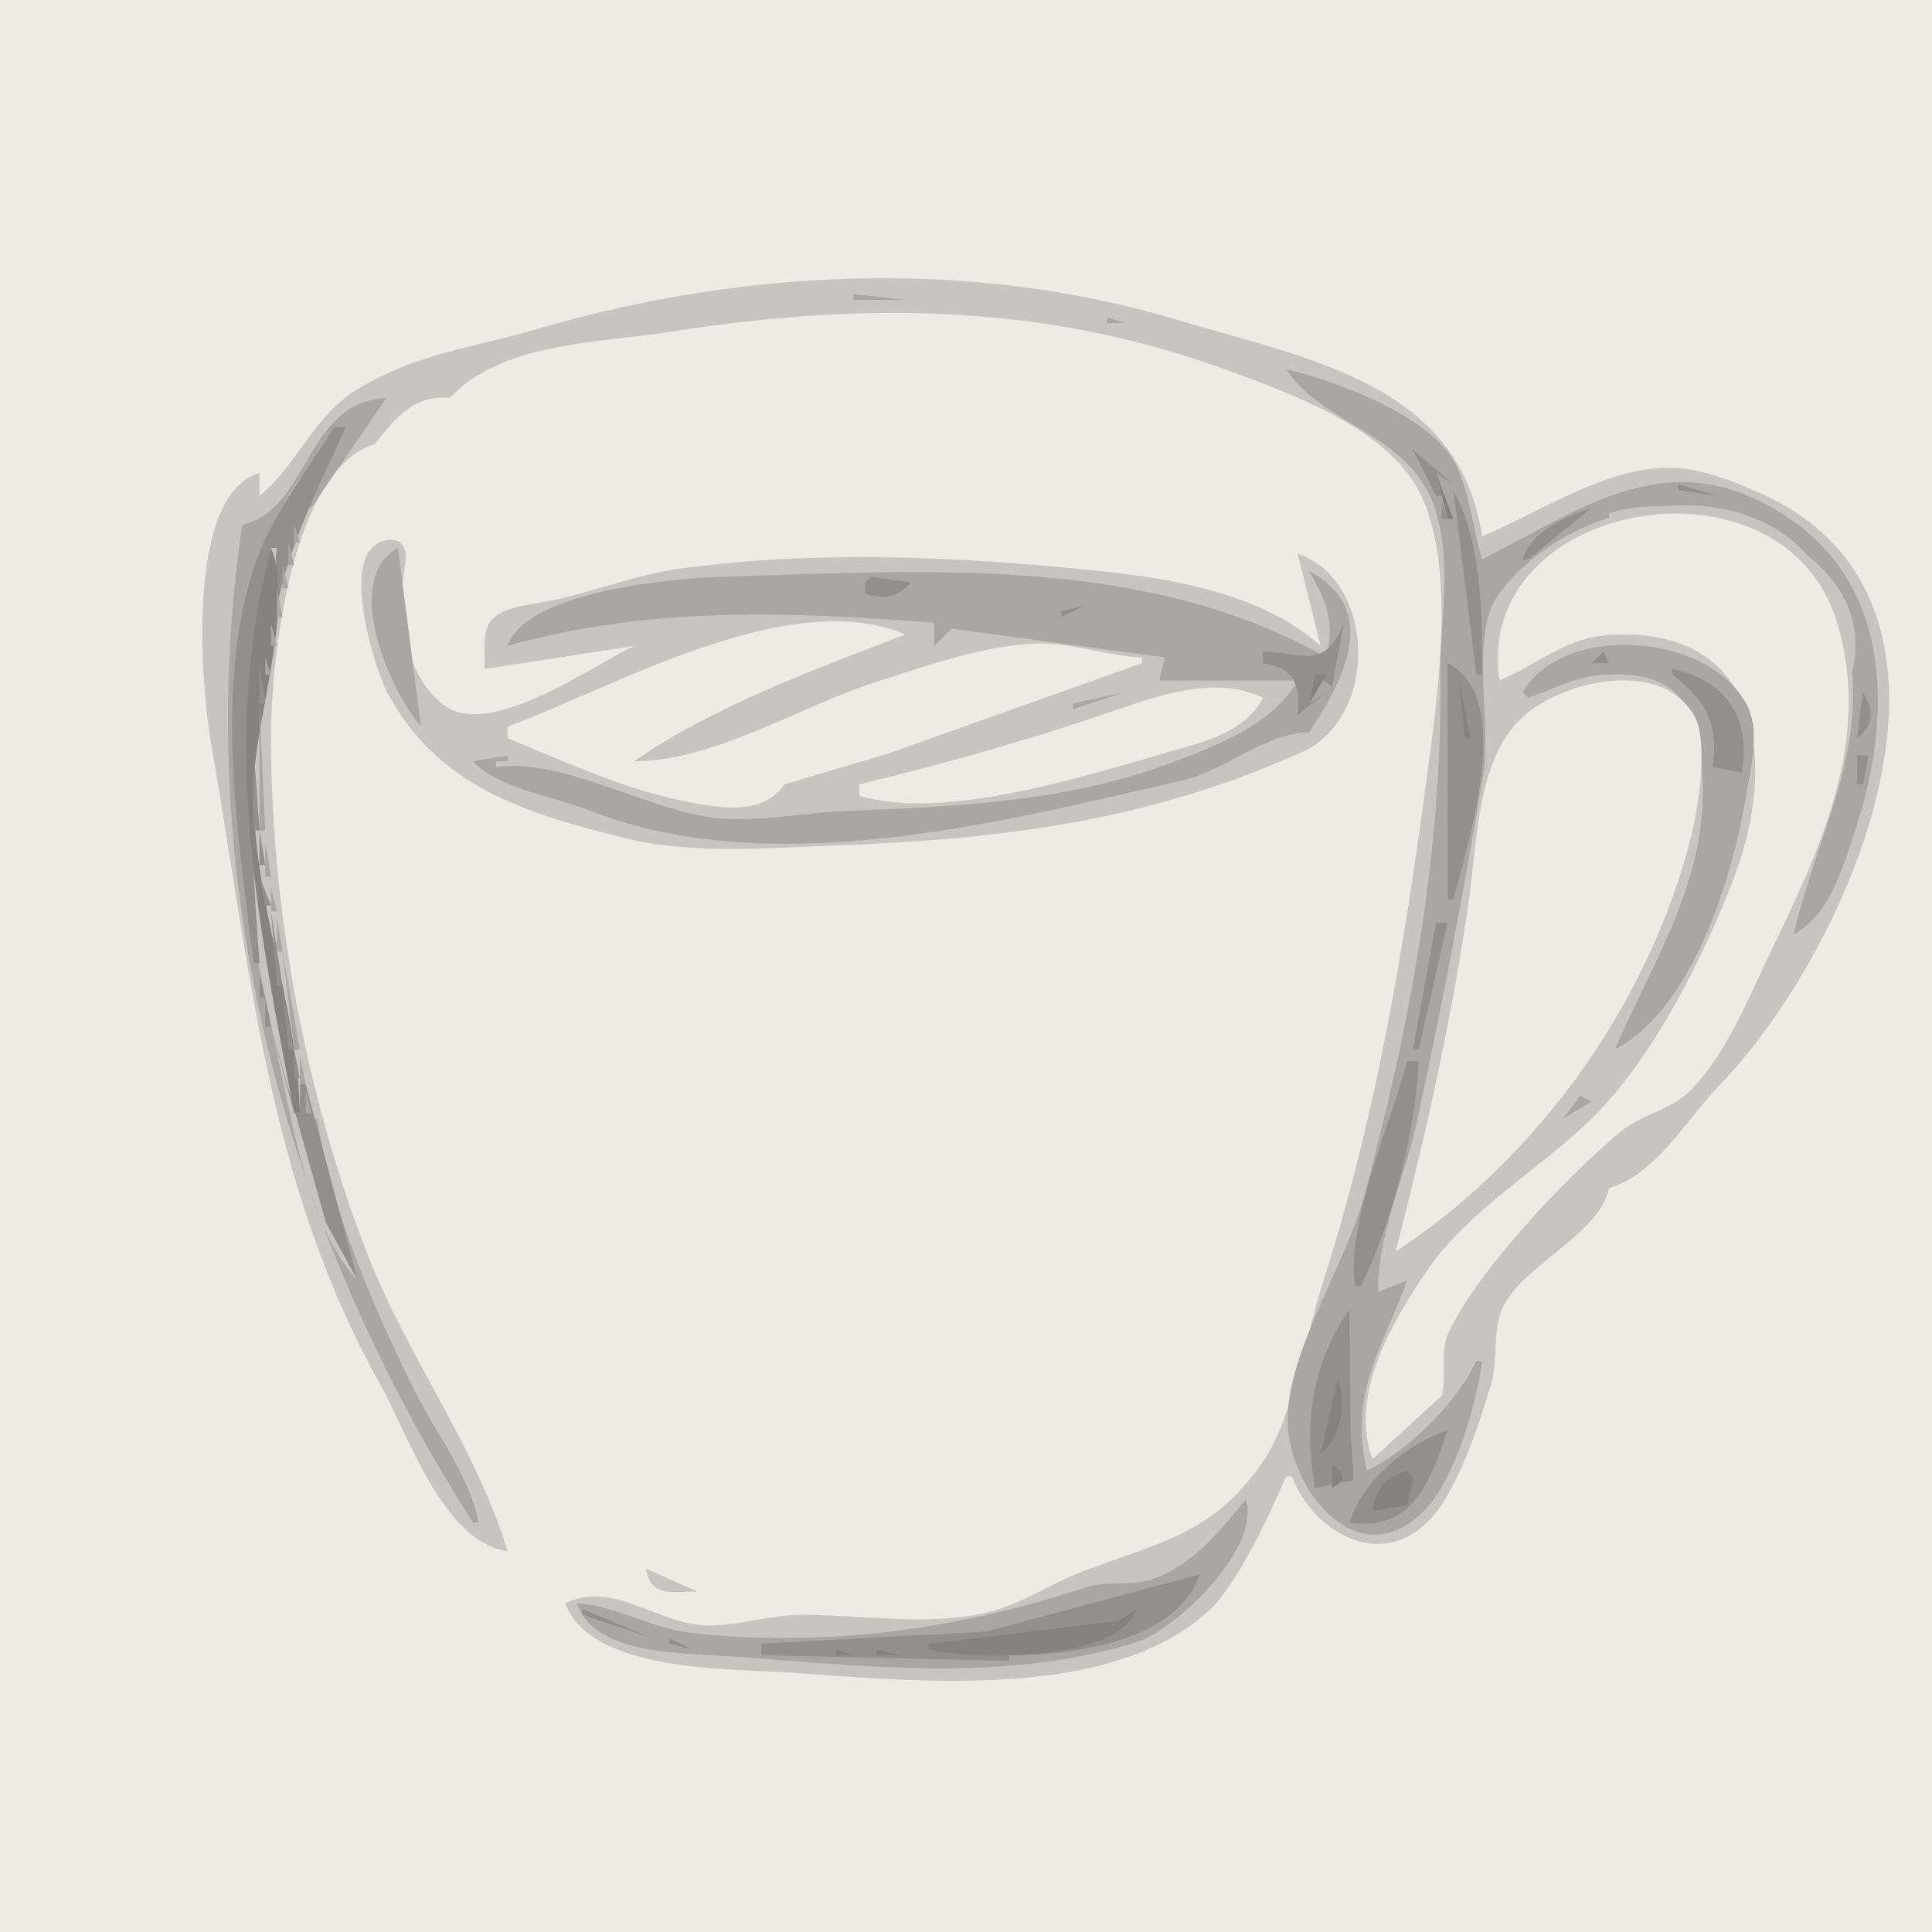<?xml version="1.0" encoding="UTF-8" standalone="yes"?>
<svg width="335" height="335" version="1.2" baseProfile="tiny-ps" xmlns="http://www.w3.org/2000/svg">
  <title>bimi-svg-tiny-12-ps</title>
  <path d="M0 0L0 335L335 335L335 0L0 0z" fill="#eeebe3" stroke="none"/>
  <path d="M45 86L45 82C32.186 85.707 34.771 118.469 36.615 129C43.378 167.628 46.331 205.072 65.901 240C70.876 248.878 76.751 267.259 88 269C82.851 251.495 70.675 235.191 63.925 218C52.915 189.957 46.855 157.12 47.001 127C47.062 114.381 50.449 81.408 65 77C68.478 72.473 71.917 68.365 78 69C86.87 59.371 103.836 59.476 116 57.561C149.333 52.314 180.913 52.465 213 64.25C223.637 68.157 239.254 73.847 245.387 84.005C252.734 96.177 249.43 119.557 247.64 133C243.528 163.899 238.848 192.872 229.194 223C226.527 231.326 224.091 245.517 219.567 252.536C211.054 265.744 201.546 267.288 188 272.367C182.273 274.514 176.99 278.269 171 279.635C160.599 282.007 149.588 279.999 139 280C133.515 280 128.325 281.866 123 281.856C114.058 281.84 106.559 273.91 98 278C102.468 289.988 126.28 289.293 137 290.025C158.463 291.49 192.468 295.159 209.697 279.211C214.474 274.789 220.411 262.221 223 256L224 256C227.627 265.442 239.064 272.459 247.722 263.725C252.644 258.761 256.587 246.706 258.561 240C259.878 235.528 258.632 230.007 260.933 226C265.013 218.895 277.547 213.665 279 206C287.097 203.709 292.517 193.999 298.154 188.17C321.142 164.4 347.441 104.094 305 85.425C300.509 83.45 295.951 81.559 291 81.185C279.336 80.305 267.328 88.7 257 93C253.086 66.38 226.479 62.174 204 55.431C168.038 44.644 128.554 46.644 93 57.087C81.913 60.344 72.227 61.246 62 67.478C54.37 72.128 51.619 80.53 45 86z" fill="#c8c5be" stroke="none"/>
  <path d="M148 51L148 52L157 52L148 51M132 52L133 53L132 52M136.667 52.333L137.333 52.667L136.667 52.333M192 55L192 56L195 56L192 55M76 64L79 62L76 64M223 64C229.802 74.303 245.015 74.951 249.061 89C251.842 98.655 249.649 107.427 249.76 117C250.119 147.852 244.471 178.107 236.36 208C233.196 219.658 222.18 235.975 223.347 248C224.421 259.063 235.507 272.898 246.606 262.291C252.228 256.918 255.98 243.566 257 236L256 236C252.582 243.183 244.193 251.617 237 255C233.883 241.362 239.569 234.132 244 222L239 224C238.575 215.176 243.64 203.827 245.576 195C250.009 174.781 253.832 154.45 257.247 134C258.638 125.669 254.879 109.985 259.742 103.209C272.977 84.769 309.332 79.507 318.518 105.001C326.323 126.665 315.806 141.768 311 162C317.277 158.739 319.544 150.366 321.667 144C327.954 125.143 328.51 101.982 309.961 89.696C289.843 76.371 275.316 87.652 257 97C255.275 91.604 254.775 84.039 251.697 79.299C246.76 71.698 231.499 66.019 223 64M72 65L73 66L72 65M42 91C33.017 152.147 49.023 212.276 82 264L83 264C81.419 255.801 75.492 248.417 71.809 241C64.895 227.072 57.279 209.43 55 194L54 194L62 222C53.717 213.206 50.829 195.513 48.332 184C41.068 150.508 30.413 100.262 60 74L53 88L54 88L67 69C52.664 69.785 53.838 88.218 42 91z" fill="#aaa7a0" stroke="none"/>
  <path d="M60 74L63 71L60 74M58 74C53.392 81.407 47.505 88.7 44.52 97C36.914 118.15 41.255 145.28 44 167L45 167C43.012 141.808 42.786 119.888 47 95L48 95L46 114L47 114C47.643 99.023 53.97 87.251 60 74L58 74M245 78L249 86L250 86L249 82L252 84L245 78z" fill="#939089" stroke="none"/>
  <path d="M249 82L251 90L252 90L249 82z" fill="#86837c" stroke="none"/>
  <path d="M284 87L289 84L284 87M291 84L291 85L298 86L291 84M252 85L256 117L257 117C256.999 106.508 257.09 94.503 252 85M280 86L281 87L280 86M250 87L250 90L251 90L250 87z" fill="#939089" stroke="none"/>
  <path d="M279 89L279 90C285.069 89.739 290.921 87.835 297 89.128C311.576 92.228 319.884 106.039 320 120C329.764 96.679 296.262 83.541 279 89z" fill="#c8c5be" stroke="none"/>
  <path d="M264 97L265 97L276 88C271.263 89.725 265.667 91.95 264 97z" fill="#939089" stroke="none"/>
  <path d="M260 118C266.572 115.236 271.509 110.554 279 110.094C305.725 108.453 308.13 132.482 300.739 152C295.42 166.047 286.454 183.895 275.582 194.367C266.881 202.746 254.592 209.95 247.669 220.004C241.567 228.866 233.793 241.897 238 253L250 242C250.909 238.405 249.581 234.392 251.194 231C256.376 220.103 271.64 204.026 281.004 196.228C284.763 193.097 289.683 192.581 293.153 189.036C299.304 182.752 302.844 173.803 306.579 166C315.334 147.709 324.761 128.694 318.56 108C309.292 77.07 255.295 86.567 260 118z" fill="#eeebe3" stroke="none"/>
  <path d="M52.333 89.667L52.667 90.333L52.333 89.667M51 91L51 94L52 94L51 91z" fill="#aaa7a0" stroke="none"/>
  <path d="M309 91L310 92L309 91z" fill="#939089" stroke="none"/>
  <path d="M225 96L229 112C218.588 102.66 202.494 100.18 189 98.831C165.537 96.485 141.422 95.386 118 98.576C110.017 99.663 102.861 102.696 95 104.257C92.121 104.829 86.959 105.179 85.052 107.728C83.535 109.755 84.116 113.598 84 116L110 112C102.535 115.451 84.63 128.502 76.749 122.106C69.825 116.488 68.911 106.044 70.232 98.019C70.53 96.212 70.445 93.636 67.956 93.636C57.795 93.636 64.989 115.968 67.119 120C75.788 136.411 91.056 140.975 108 145.24C119.859 148.225 132.923 147.031 145 146.594C173.975 145.545 199.32 142.3 225.787 130.4C239.115 124.408 238.626 100.635 225 96z" fill="#c8c5be" stroke="none"/>
  <path d="M311 93L316 97L311 93z" fill="#939089" stroke="none"/>
  <path d="M50 94L50 98L51 98L50 94z" fill="#aaa7a0" stroke="none"/>
  <path d="M47 95C38.127 128.523 44.742 159.783 51 193L52 193C51.602 173.727 43.217 154.497 44.039 135C44.495 124.202 50.986 104.773 47 95z" fill="#86837c" stroke="none"/>
  <path d="M73 126L69 95C59.134 100.441 67.582 119.759 73 126M49 98L49 102L50 102L49 98M88 112C112.526 105.105 136.886 106.018 162 108L162 112L165 109L202 114L201 118L225 118C220.656 125.739 210.869 129.312 203 132.294C185.376 138.973 165.519 139.925 147 140.594C138.823 140.89 130.111 142.956 122 141.536C110.844 139.583 97.044 131.463 86 133L86 132L88 132L88 131L82 132C86.478 136.837 95.85 138.01 102 140.448C133.646 152.993 173.211 142.609 205 135.334C212.481 133.622 219.338 127.066 227 127C233.009 117.889 239.53 105.816 227 99C230.135 104.667 231.412 107.567 230 114C198.517 96.087 160.104 98.985 125 100.014C116.268 100.27 91.201 102.63 88 112z" fill="#aaa7a0" stroke="none"/>
  <path d="M151 100L150 101L150 103C153.594 103.952 155.382 103.667 158 101L151 100M146 104L149 101L146 104z" fill="#939089" stroke="none"/>
  <path d="M48 102L48 107L49 107L48 102z" fill="#aaa7a0" stroke="none"/>
  <path d="M163 105L164 106L163 105M184 106L184 107L188 105L184 106M320 105L322 108L320 105M179 106L180 107L179 106z" fill="#939089" stroke="none"/>
  <path d="M47 108L47 112L48 112L47 108M123 110L126 108L123 110z" fill="#aaa7a0" stroke="none"/>
  <path d="M233 108C229.618 116.23 226.541 113.234 219 113L219 115C224.582 115.872 225.494 118.743 225 124L230 120L227 122L228 117L231 119L233 108z" fill="#939089" stroke="none"/>
  <path d="M88 126L88 128C99.086 132.503 109.041 137.287 121 139.385C126.279 140.311 132.726 140.935 136 136L154 130.667L198 115L198 114C191.959 113.74 186.042 111.468 180 111.586C170.84 111.767 160.665 115.469 152 118.22C139.129 122.306 123.699 132.02 110 132C123.273 122.631 141.847 115.847 157 110C136.736 101.497 106.567 119.163 88 126M110.667 111.333L111.333 111.667L110.667 111.333z" fill="#eeebe3" stroke="none"/>
  <path d="M221 111L222 112L221 111z" fill="#939089" stroke="none"/>
  <path d="M156 114L159 112L156 114M264 120L265 121C268.956 119.653 272.8 117.514 277 117.105C291.382 115.703 294.681 122.922 295.212 135C295.998 152.86 286.838 166.131 280 182C293.572 174.733 300.447 152.119 302.754 138C303.552 133.117 305.332 126.743 302.821 122.09C296.129 109.693 271.265 107.891 264 120z" fill="#aaa7a0" stroke="none"/>
  <path d="M322 112L324 117L322 112M276 115L279 115L278 113L276 115z" fill="#939089" stroke="none"/>
  <path d="M46 114L46 117L47 117L46 114z" fill="#aaa7a0" stroke="none"/>
  <path d="M284.667 114.333L285.333 114.667L284.667 114.333M45 115L45 122L46 122L45 115M251 115L251 156L252 156C254.605 145.933 262.771 120.673 251 115M271.667 115.333L272.333 115.667L271.667 115.333M290 116L290 117C296.1 121.7 297.892 125.438 297 133L302 134C303.663 124.625 299.428 118.061 290 116z" fill="#939089" stroke="none"/>
  <path d="M228 117L227 122L230 117L228 117M253 118L254 128L255 128L253 118z" fill="#86837c" stroke="none"/>
  <path d="M242 217C266.844 200.763 286.064 173.585 293.24 145C294.442 140.213 296.278 128.556 293.817 124.188C288.003 113.867 270.545 118.093 263.728 124.595C256.104 131.868 256.101 146.218 254.715 156C251.857 176.155 247.102 197.289 242 217z" fill="#eeebe3" stroke="none"/>
  <path d="M186 122L186 123L195 120L186 122z" fill="#aaa7a0" stroke="none"/>
  <path d="M149 136L149 138C163.938 142.416 188.329 134.478 203 130.29C209.022 128.571 215.94 126.89 219 121C210.79 117.049 201.148 120.503 193 123.306C178.533 128.282 163.85 132.422 149 136z" fill="#eeebe3" stroke="none"/>
  <path d="M323 120L322 128C324.939 125.753 324.964 123.006 323 120z" fill="#939089" stroke="none"/>
  <path d="M45 122L45 144L46 144L45 122z" fill="#aaa7a0" stroke="none"/>
  <path d="M300 129L301 130L300 129z" fill="#86837c" stroke="none"/>
  <path d="M44 130L44 144L45 144L44 130M322 131L322 136L323 136L324 131L322 131M297.333 136.667L297.667 137.333L297.333 136.667z" fill="#939089" stroke="none"/>
  <path d="M143 138L144 139L143 138z" fill="#eeebe3" stroke="none"/>
  <path d="M45 144L45 150L46 150L45 144M299.333 144.667L299.667 145.333L299.333 144.667z" fill="#939089" stroke="none"/>
  <path d="M46 146L46 152L47 152L46 146z" fill="#aaa7a0" stroke="none"/>
  <path d="M45 152L46 157L47 157L45 152z" fill="#939089" stroke="none"/>
  <path d="M47 154L47 158L48 158L47 154z" fill="#aaa7a0" stroke="none"/>
  <path d="M47 158L48 171L49 171L47 158z" fill="#939089" stroke="none"/>
  <path d="M48 159L48 165L49 165L48 159z" fill="#aaa7a0" stroke="none"/>
  <path d="M249 160L245 182L246 182L251 160L249 160z" fill="#939089" stroke="none"/>
  <path d="M49 165L51 182L52 182L49 165z" fill="#aaa7a0" stroke="none"/>
  <path d="M45 169L45 173L46 173L45 169M49 172L50 182L51 182L49 172M46 173L46 178L47 178L46 173M47 178L56.509 212L62 222L53 188L52 188L52 193L51 193L47 178M51 182L51 187L52 187L51 182z" fill="#939089" stroke="none"/>
  <path d="M52 183L52 188L53 188L52 183z" fill="#aaa7a0" stroke="none"/>
  <path d="M244 184C241.274 194.538 233.188 212.563 235 223L236 223C241.379 211.922 245.462 196.344 246 184L244 184z" fill="#939089" stroke="none"/>
  <path d="M53 189L53 193L54 193L53 189M274 190L271 194L276 191L274 190z" fill="#aaa7a0" stroke="none"/>
  <path d="M238.333 212.667L238.667 213.333L238.333 212.667z" fill="#86837c" stroke="none"/>
  <path d="M234 227C227.317 236.812 226.101 246.785 228 258L234.728 256.667L234.185 248L234 227z" fill="#939089" stroke="none"/>
  <path d="M232 239L229 252C232.579 249.472 233.436 243.005 232 239z" fill="#86837c" stroke="none"/>
  <path d="M234 264C244.977 265.655 248.081 256.757 251 248C243.799 250.447 236.299 256.688 234 264z" fill="#939089" stroke="none"/>
  <path d="M231 254L231 258C233.455 256.541 233.289 255.57 231 254M238 262L244 261L245 256L244 255C240.15 256.352 238.64 257.949 238 262z" fill="#86837c" stroke="none"/>
  <path d="M216 260C211.478 265.553 206.268 272.064 199.004 274.026C195.37 275.008 191.668 274.085 187.985 275.312C166.353 282.52 143.071 285.691 120 283.16C113.026 282.395 106.956 278.447 100 278C102.99 286.76 117.386 286.556 125 287.09C148.686 288.75 173.775 292.016 197 284.776C204.123 282.556 218.818 268.156 216 260z" fill="#aaa7a0" stroke="none"/>
  <path d="M112 272C112.915 277.223 116.654 275.852 121 276L112 272z" fill="#c8c5be" stroke="none"/>
  <path d="M132 285L132 287L175 288L175 287L161 286L161 285L194 281L197 279C193.325 285.072 182.573 285.752 176 286L176 287C186.296 286.972 204.309 284.452 208 273L171 282.915L132 285z" fill="#939089" stroke="none"/>
  <path d="M202 276L200 279L202 276z" fill="#86837c" stroke="none"/>
  <path d="M101 279L101 280L113 284L101 279z" fill="#939089" stroke="none"/>
  <path d="M194 281L161 285L161 286C168.422 287.898 194.346 288.112 197 279L194 281z" fill="#86837c" stroke="none"/>
  <path d="M116 284L116 285L120 286L116 284z" fill="#939089" stroke="none"/>
  <path d="M145 286L145 287L148 287L145 286M152 286L152 287L156 287L152 286z" fill="#86837c" stroke="none"/>
</svg>